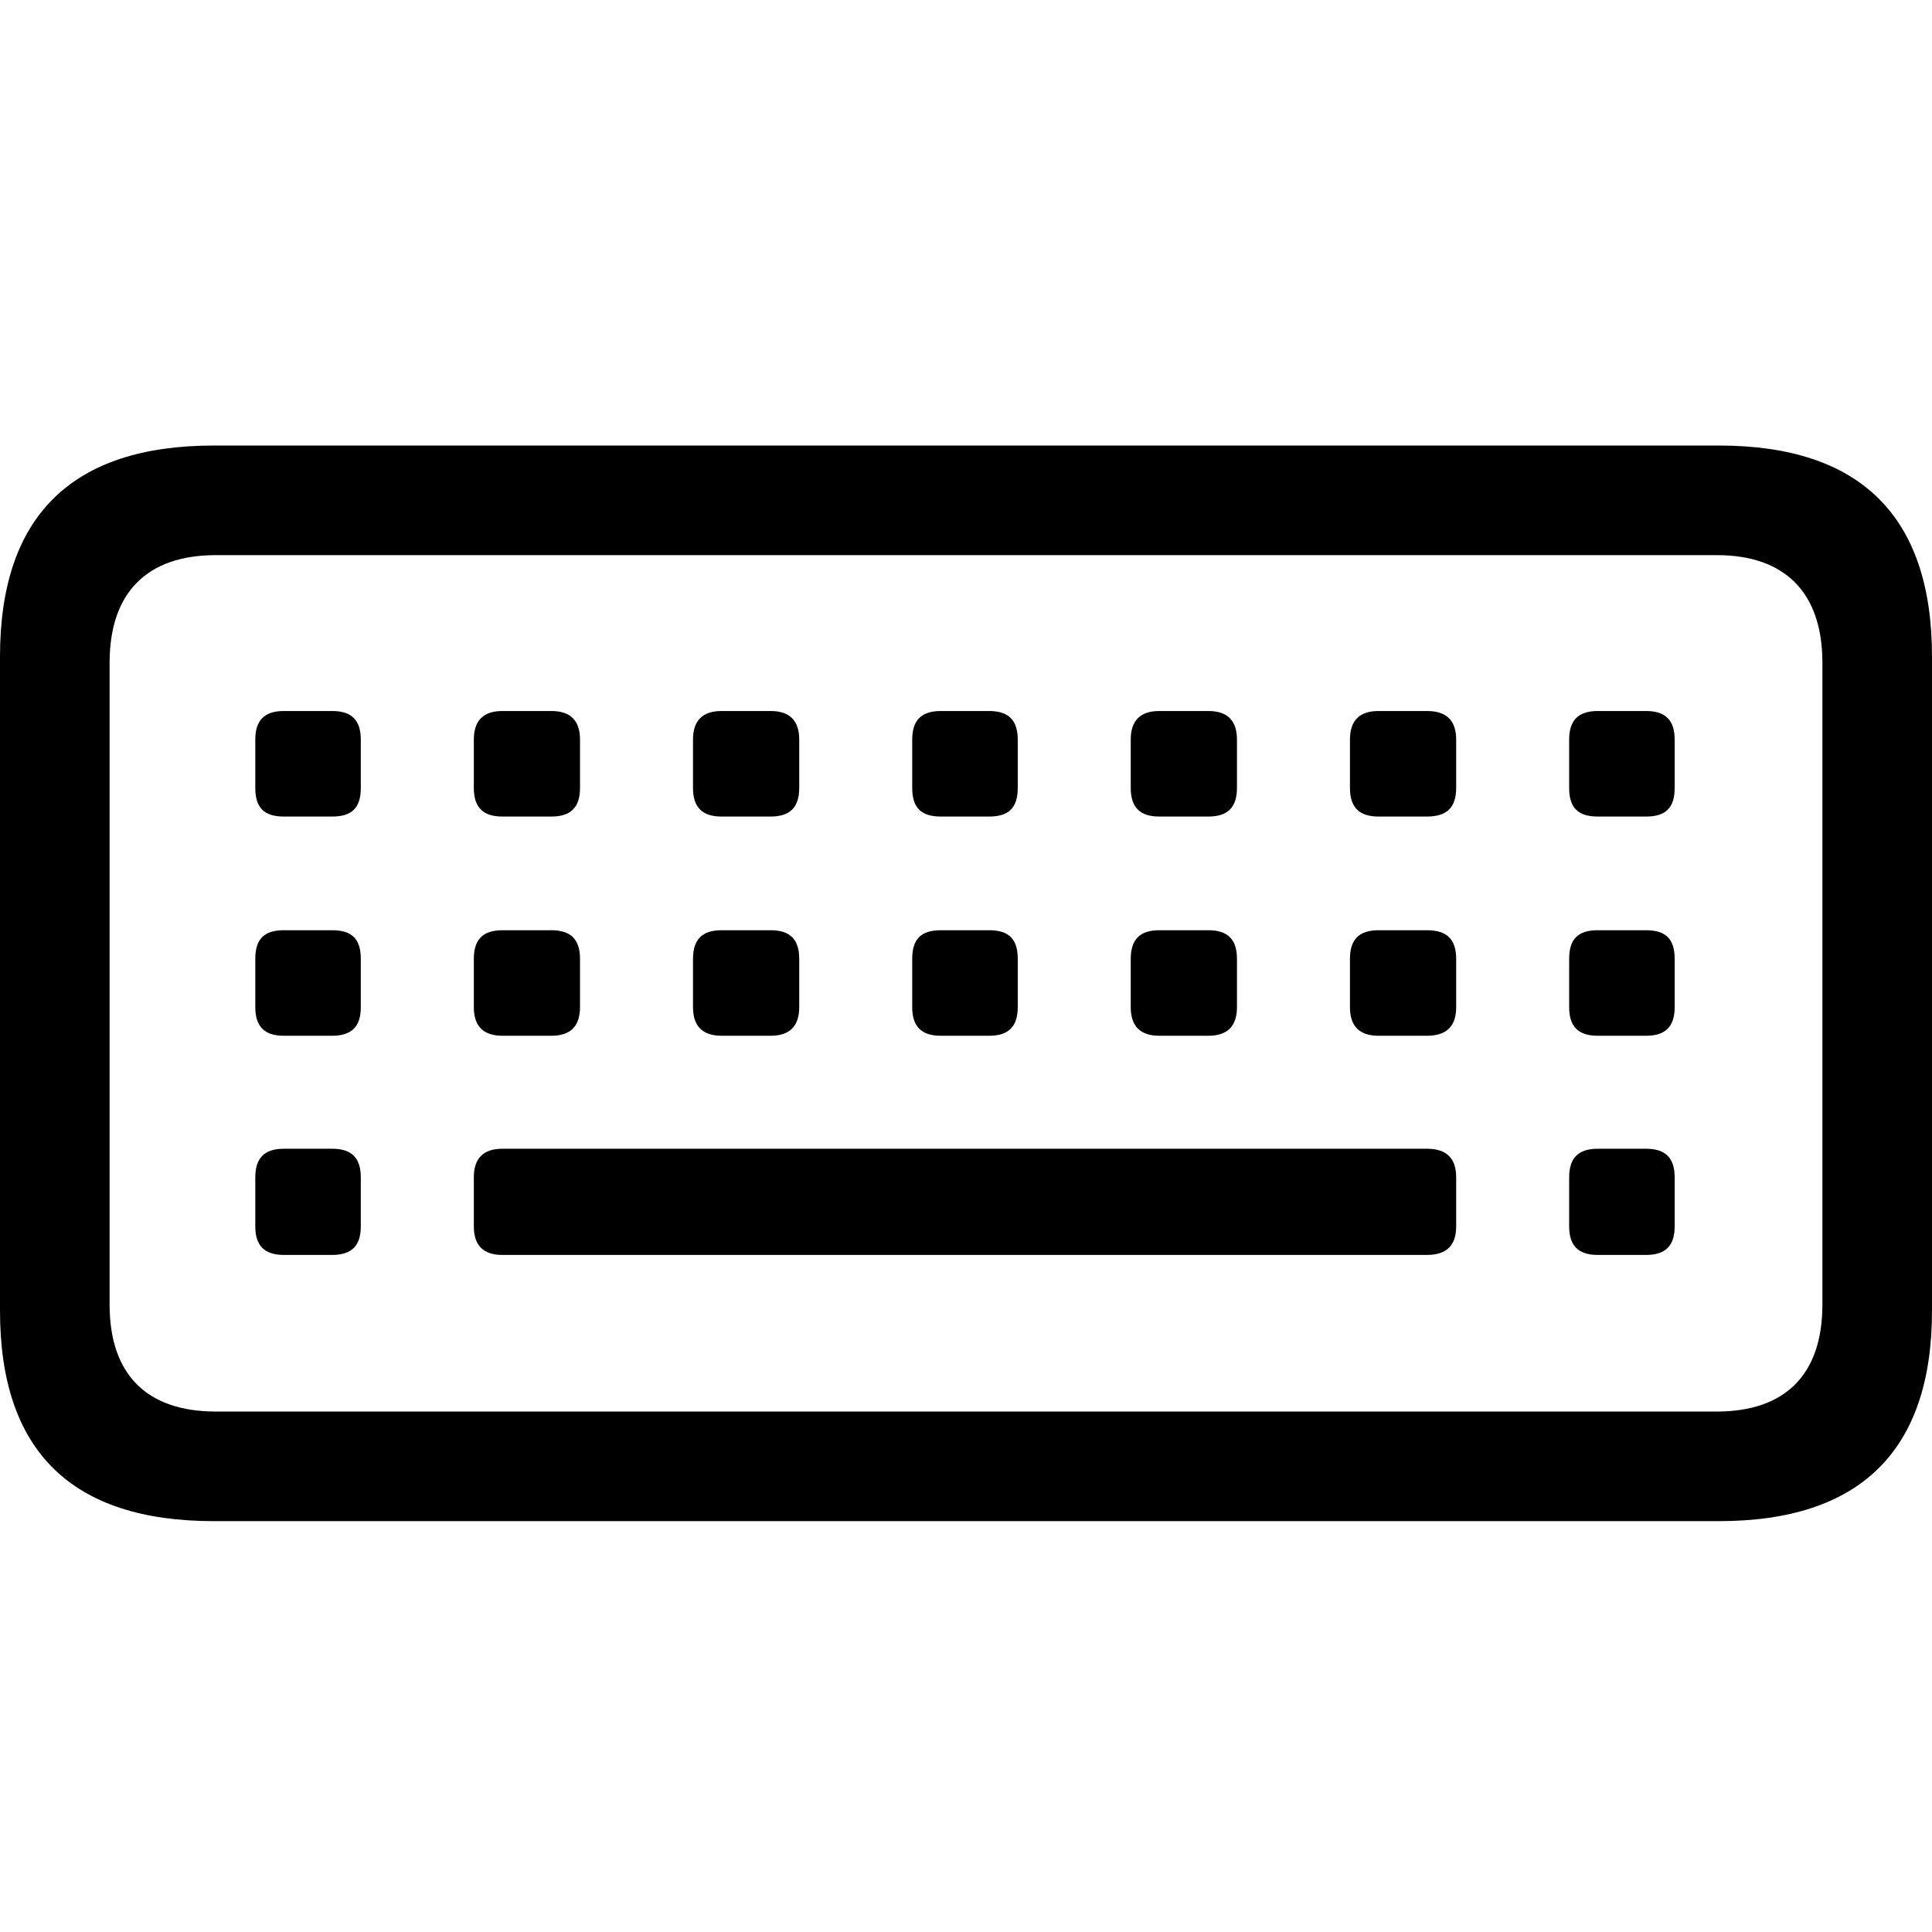 <?xml version="1.0" encoding="utf-8"?><!-- Uploaded to: SVG Repo, www.svgrepo.com, Generator: SVG Repo Mixer Tools -->
<svg fill="#000000" width="800px" height="800px" viewBox="0 0 56 56" xmlns="http://www.w3.org/2000/svg"><path d="M 6.196 44.091 L 49.824 44.091 C 53.928 44.091 56 42.039 56 37.993 L 56 19.031 C 56 14.966 53.928 12.914 49.824 12.914 L 6.196 12.914 C 2.072 12.914 0 14.966 0 19.031 L 0 37.993 C 0 42.058 2.072 44.091 6.196 44.091 Z M 6.255 40.914 C 4.282 40.914 3.177 39.868 3.177 37.816 L 3.177 19.208 C 3.177 17.156 4.282 16.091 6.255 16.091 L 49.765 16.091 C 51.718 16.091 52.823 17.156 52.823 19.208 L 52.823 37.816 C 52.823 39.868 51.718 40.914 49.765 40.914 Z M 46.312 23.668 L 47.713 23.668 C 48.285 23.668 48.541 23.411 48.541 22.839 L 48.541 21.438 C 48.541 20.886 48.285 20.609 47.713 20.609 L 46.312 20.609 C 45.739 20.609 45.483 20.886 45.483 21.438 L 45.483 22.839 C 45.483 23.411 45.739 23.668 46.312 23.668 Z M 39.958 23.668 L 41.359 23.668 C 41.931 23.668 42.208 23.411 42.208 22.839 L 42.208 21.438 C 42.208 20.886 41.931 20.609 41.359 20.609 L 39.958 20.609 C 39.405 20.609 39.129 20.886 39.129 21.438 L 39.129 22.839 C 39.129 23.411 39.405 23.668 39.958 23.668 Z M 33.604 23.668 L 35.025 23.668 C 35.577 23.668 35.854 23.411 35.854 22.839 L 35.854 21.438 C 35.854 20.886 35.577 20.609 35.025 20.609 L 33.604 20.609 C 33.051 20.609 32.775 20.886 32.775 21.438 L 32.775 22.839 C 32.775 23.411 33.051 23.668 33.604 23.668 Z M 27.27 23.668 L 28.671 23.668 C 29.243 23.668 29.5 23.411 29.5 22.839 L 29.5 21.438 C 29.5 20.886 29.243 20.609 28.671 20.609 L 27.27 20.609 C 26.698 20.609 26.441 20.886 26.441 21.438 L 26.441 22.839 C 26.441 23.411 26.698 23.668 27.27 23.668 Z M 20.916 23.668 L 22.337 23.668 C 22.889 23.668 23.166 23.411 23.166 22.839 L 23.166 21.438 C 23.166 20.886 22.889 20.609 22.337 20.609 L 20.916 20.609 C 20.364 20.609 20.087 20.886 20.087 21.438 L 20.087 22.839 C 20.087 23.411 20.364 23.668 20.916 23.668 Z M 14.562 23.668 L 15.983 23.668 C 16.536 23.668 16.812 23.411 16.812 22.839 L 16.812 21.438 C 16.812 20.886 16.536 20.609 15.983 20.609 L 14.562 20.609 C 14.01 20.609 13.734 20.886 13.734 21.438 L 13.734 22.839 C 13.734 23.411 14.01 23.668 14.562 23.668 Z M 8.228 23.668 L 9.629 23.668 C 10.202 23.668 10.458 23.411 10.458 22.839 L 10.458 21.438 C 10.458 20.886 10.202 20.609 9.629 20.609 L 8.228 20.609 C 7.656 20.609 7.4 20.886 7.4 21.438 L 7.4 22.839 C 7.4 23.411 7.656 23.668 8.228 23.668 Z M 20.916 30.022 L 22.337 30.022 C 22.889 30.022 23.166 29.745 23.166 29.193 L 23.166 27.792 C 23.166 27.22 22.889 26.963 22.337 26.963 L 20.916 26.963 C 20.364 26.963 20.087 27.22 20.087 27.792 L 20.087 29.193 C 20.087 29.745 20.364 30.022 20.916 30.022 Z M 27.27 30.022 L 28.671 30.022 C 29.243 30.022 29.5 29.745 29.5 29.193 L 29.5 27.792 C 29.5 27.22 29.243 26.963 28.671 26.963 L 27.27 26.963 C 26.698 26.963 26.441 27.22 26.441 27.792 L 26.441 29.193 C 26.441 29.745 26.698 30.022 27.27 30.022 Z M 33.604 30.022 L 35.025 30.022 C 35.577 30.022 35.854 29.745 35.854 29.193 L 35.854 27.792 C 35.854 27.22 35.577 26.963 35.025 26.963 L 33.604 26.963 C 33.051 26.963 32.775 27.22 32.775 27.792 L 32.775 29.193 C 32.775 29.745 33.051 30.022 33.604 30.022 Z M 39.958 30.022 L 41.359 30.022 C 41.931 30.022 42.208 29.745 42.208 29.193 L 42.208 27.792 C 42.208 27.22 41.931 26.963 41.359 26.963 L 39.958 26.963 C 39.405 26.963 39.129 27.22 39.129 27.792 L 39.129 29.193 C 39.129 29.745 39.405 30.022 39.958 30.022 Z M 14.562 30.022 L 15.983 30.022 C 16.536 30.022 16.812 29.745 16.812 29.193 L 16.812 27.792 C 16.812 27.22 16.536 26.963 15.983 26.963 L 14.562 26.963 C 14.01 26.963 13.734 27.22 13.734 27.792 L 13.734 29.193 C 13.734 29.745 14.01 30.022 14.562 30.022 Z M 46.312 30.022 L 47.713 30.022 C 48.285 30.022 48.541 29.745 48.541 29.193 L 48.541 27.792 C 48.541 27.22 48.285 26.963 47.713 26.963 L 46.312 26.963 C 45.739 26.963 45.483 27.22 45.483 27.792 L 45.483 29.193 C 45.483 29.745 45.739 30.022 46.312 30.022 Z M 8.228 30.022 L 9.629 30.022 C 10.202 30.022 10.458 29.745 10.458 29.193 L 10.458 27.792 C 10.458 27.22 10.202 26.963 9.629 26.963 L 8.228 26.963 C 7.656 26.963 7.4 27.22 7.4 27.792 L 7.4 29.193 C 7.4 29.745 7.656 30.022 8.228 30.022 Z M 14.562 36.375 L 41.359 36.375 C 41.931 36.375 42.208 36.099 42.208 35.547 L 42.208 34.126 C 42.208 33.574 41.931 33.297 41.359 33.297 L 14.562 33.297 C 14.01 33.297 13.734 33.574 13.734 34.126 L 13.734 35.547 C 13.734 36.099 14.01 36.375 14.562 36.375 Z M 46.312 36.375 L 47.713 36.375 C 48.285 36.375 48.541 36.099 48.541 35.547 L 48.541 34.126 C 48.541 33.574 48.285 33.297 47.713 33.297 L 46.312 33.297 C 45.739 33.297 45.483 33.574 45.483 34.126 L 45.483 35.547 C 45.483 36.099 45.739 36.375 46.312 36.375 Z M 8.228 36.375 L 9.629 36.375 C 10.202 36.375 10.458 36.099 10.458 35.547 L 10.458 34.126 C 10.458 33.574 10.202 33.297 9.629 33.297 L 8.228 33.297 C 7.656 33.297 7.4 33.574 7.4 34.126 L 7.4 35.547 C 7.4 36.099 7.656 36.375 8.228 36.375 Z"/></svg>